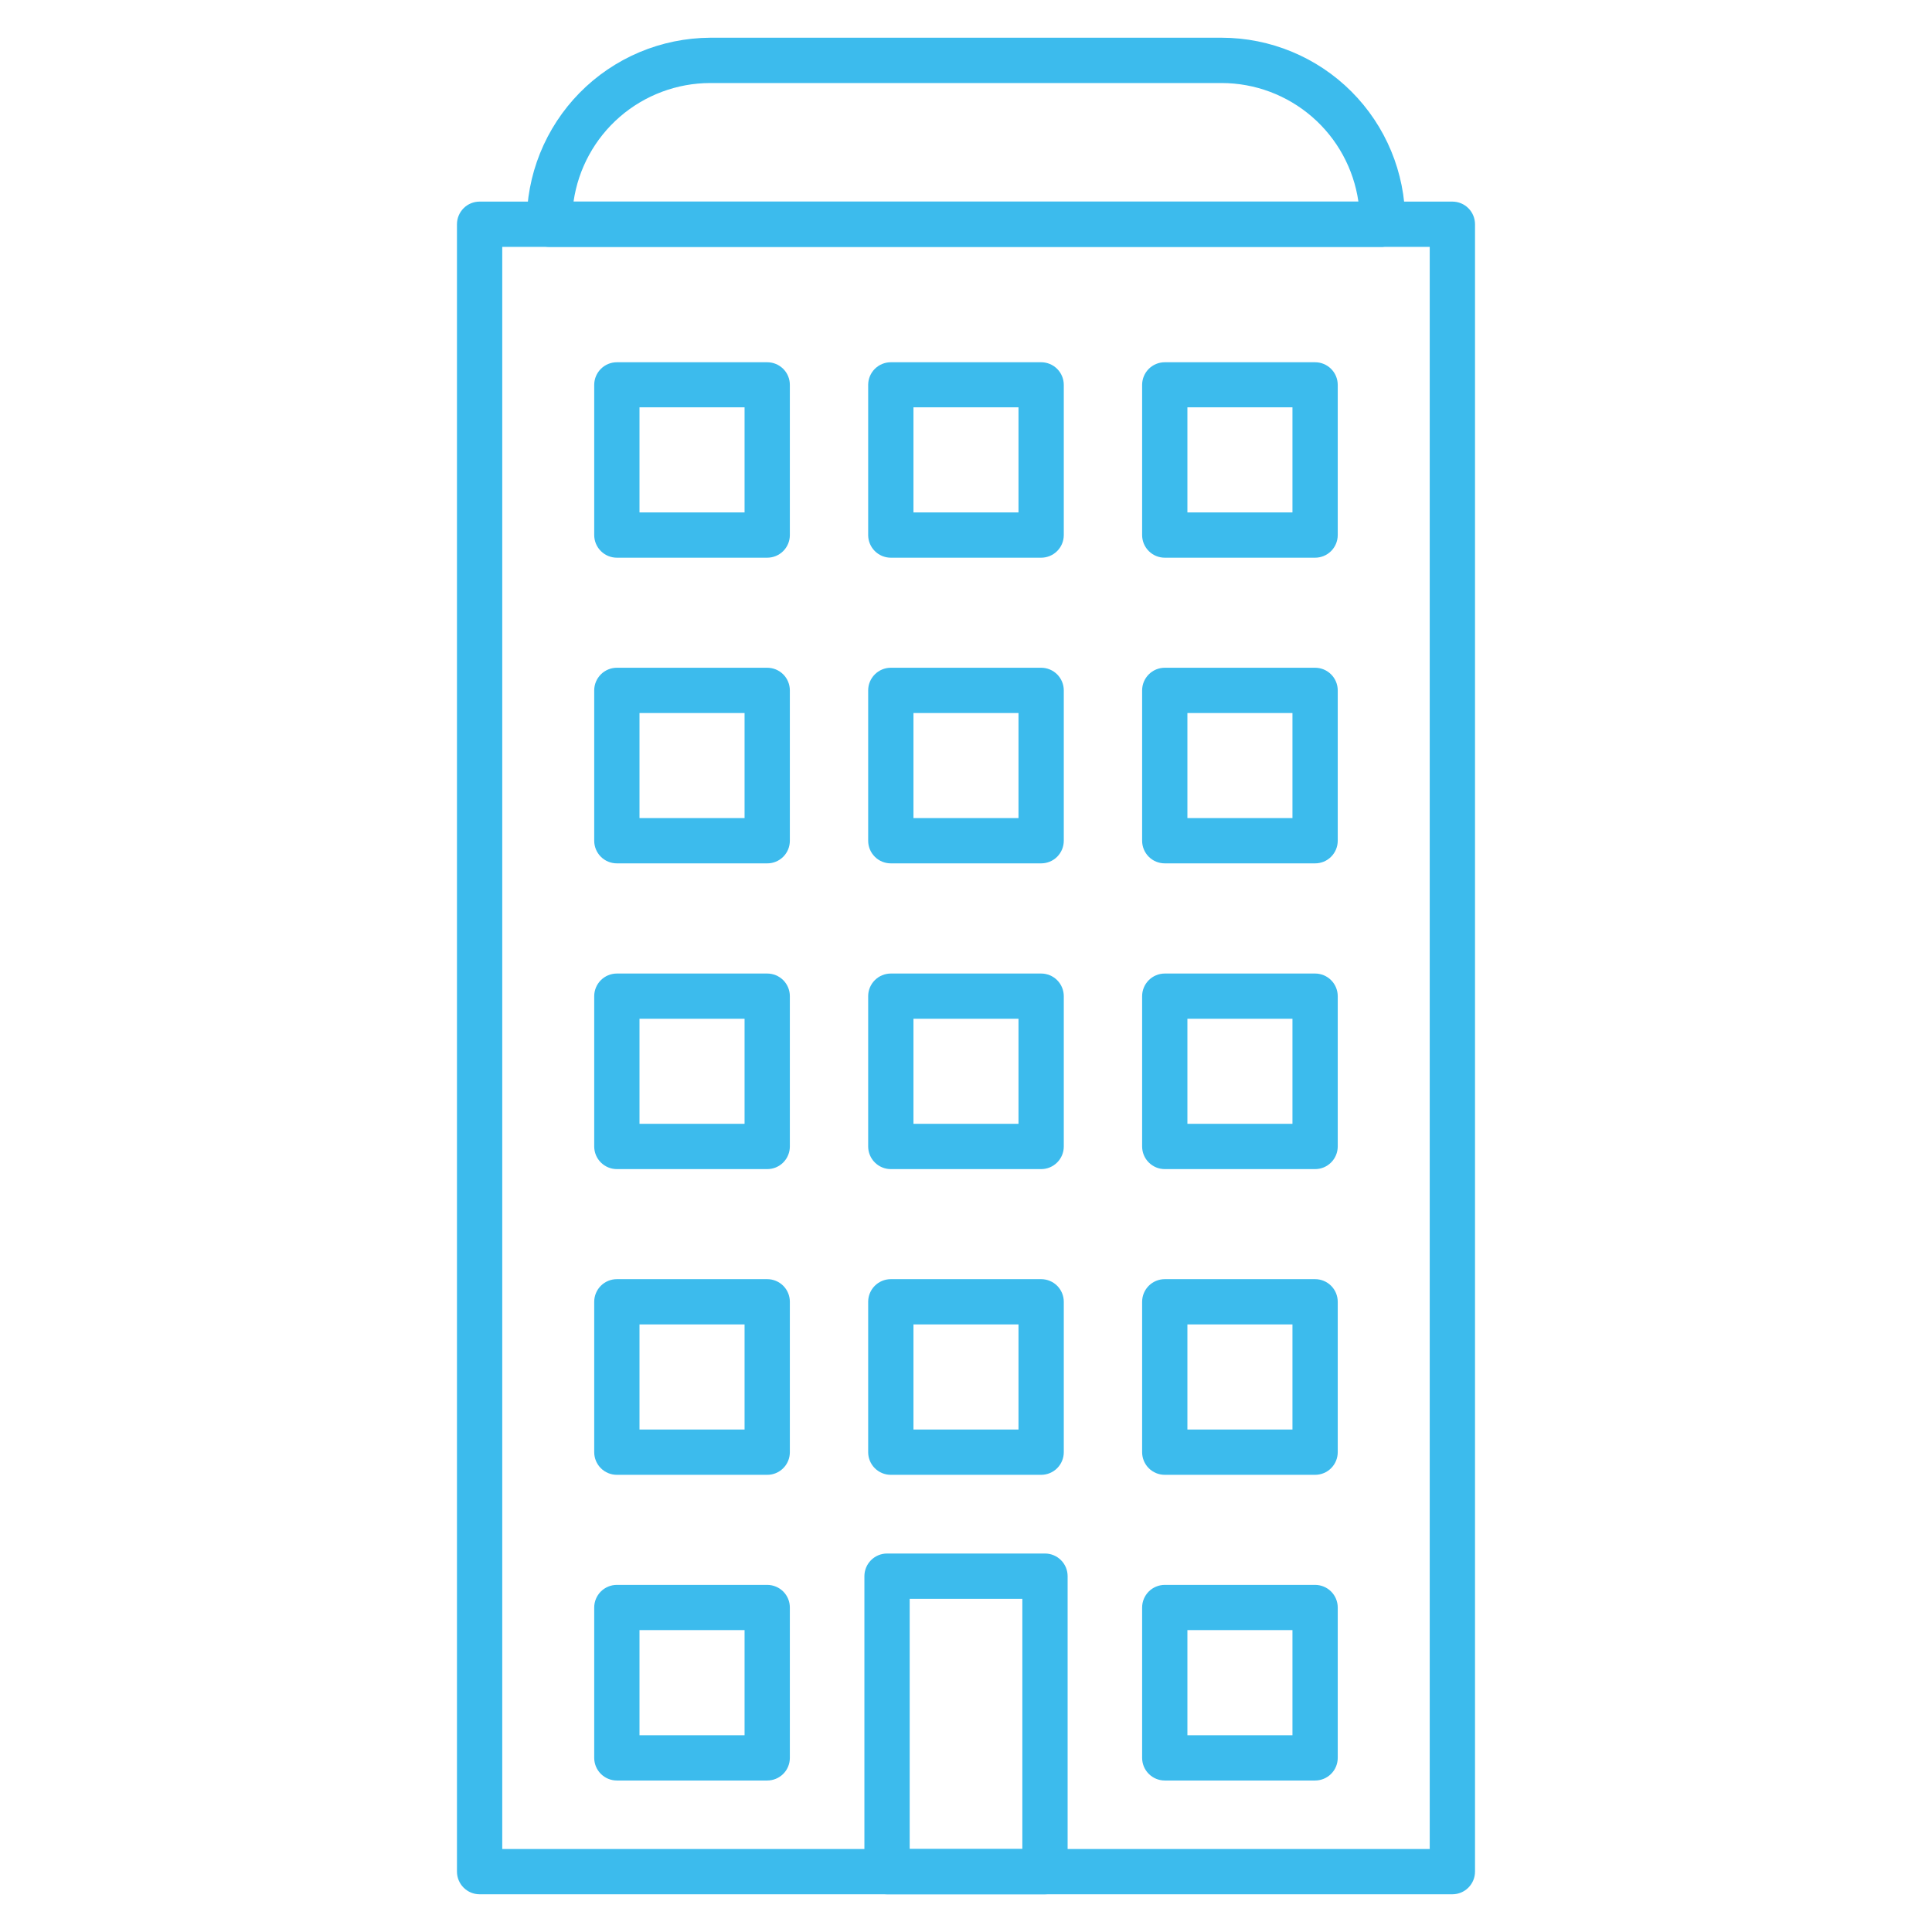 <?xml version="1.0" encoding="UTF-8"?>
<svg xmlns="http://www.w3.org/2000/svg" width="80" height="80" viewBox="0 0 80 80" fill="none">
  <path d="M60.139 78.438H19.859C19.611 78.438 19.372 78.339 19.197 78.163C19.021 77.987 18.922 77.749 18.922 77.5V9.285C18.922 9.037 19.021 8.798 19.197 8.622C19.372 8.446 19.611 8.348 19.859 8.348H60.139C60.388 8.348 60.627 8.446 60.802 8.622C60.978 8.798 61.077 9.037 61.077 9.285V77.5C61.077 77.749 60.978 77.987 60.802 78.163C60.627 78.339 60.388 78.438 60.139 78.438ZM20.797 76.563H59.202V10.223H20.797V76.563Z" fill="#3CBBED"></path>
  <path d="M43.27 78.438H36.73C36.482 78.438 36.243 78.339 36.068 78.163C35.892 77.988 35.793 77.749 35.793 77.501V65.266C35.793 65.017 35.892 64.778 36.068 64.603C36.243 64.427 36.482 64.328 36.73 64.328H43.27C43.519 64.328 43.758 64.427 43.933 64.603C44.109 64.778 44.208 65.017 44.208 65.266V77.501C44.208 77.749 44.109 77.988 43.933 78.163C43.758 78.339 43.519 78.438 43.27 78.438ZM37.668 76.563H42.333V66.203H37.668V76.563Z" fill="#3CBBED"></path>
  <path d="M31.768 61.069H25.543C25.294 61.069 25.056 60.971 24.88 60.795C24.704 60.619 24.605 60.38 24.605 60.132V53.904C24.605 53.656 24.704 53.417 24.88 53.241C25.056 53.066 25.294 52.967 25.543 52.967H31.768C31.891 52.967 32.013 52.99 32.127 53.038C32.241 53.084 32.344 53.154 32.432 53.241C32.519 53.328 32.588 53.431 32.635 53.545C32.682 53.659 32.706 53.781 32.706 53.904V60.132C32.706 60.255 32.682 60.377 32.635 60.491C32.588 60.605 32.519 60.708 32.432 60.795C32.344 60.883 32.241 60.952 32.127 60.999C32.013 61.046 31.891 61.07 31.768 61.069ZM26.48 59.194H30.831V54.842H26.48V59.194Z" fill="#3CBBED"></path>
  <path d="M43.112 61.069H36.887C36.638 61.069 36.4 60.971 36.224 60.795C36.048 60.619 35.949 60.38 35.949 60.132V53.904C35.949 53.656 36.048 53.417 36.224 53.241C36.4 53.066 36.638 52.967 36.887 52.967H43.112C43.36 52.967 43.599 53.066 43.775 53.241C43.95 53.417 44.049 53.656 44.049 53.904V60.132C44.049 60.38 43.95 60.619 43.775 60.795C43.599 60.971 43.36 61.069 43.112 61.069ZM37.824 59.194H42.174V54.842H37.824V59.194Z" fill="#3CBBED"></path>
  <path d="M54.456 61.069H48.23C47.982 61.069 47.743 60.971 47.568 60.795C47.392 60.619 47.293 60.38 47.293 60.132V53.904C47.293 53.656 47.392 53.417 47.568 53.241C47.743 53.066 47.982 52.967 48.23 52.967H54.456C54.704 52.967 54.943 53.066 55.118 53.241C55.294 53.417 55.393 53.656 55.393 53.904V60.132C55.393 60.38 55.294 60.619 55.118 60.795C54.943 60.971 54.704 61.069 54.456 61.069ZM49.168 59.194H53.518V54.842H49.168V59.194Z" fill="#3CBBED"></path>
  <path d="M31.768 73.727H25.543C25.294 73.727 25.056 73.628 24.88 73.452C24.704 73.277 24.605 73.038 24.605 72.79V66.564C24.605 66.316 24.704 66.077 24.88 65.901C25.056 65.726 25.294 65.627 25.543 65.627H31.768C31.891 65.627 32.013 65.651 32.127 65.698C32.241 65.745 32.344 65.814 32.432 65.901C32.519 65.988 32.588 66.091 32.635 66.205C32.682 66.319 32.706 66.441 32.706 66.564V72.79C32.706 72.913 32.682 73.035 32.635 73.149C32.588 73.263 32.519 73.366 32.432 73.453C32.344 73.54 32.241 73.609 32.127 73.656C32.013 73.703 31.891 73.727 31.768 73.727ZM26.48 71.852H30.831V67.499H26.48V71.852Z" fill="#3CBBED"></path>
  <path d="M54.456 73.727H48.23C47.982 73.727 47.743 73.628 47.568 73.452C47.392 73.277 47.293 73.038 47.293 72.79V66.564C47.293 66.316 47.392 66.077 47.568 65.901C47.743 65.726 47.982 65.627 48.23 65.627H54.456C54.704 65.627 54.943 65.726 55.118 65.901C55.294 66.077 55.393 66.316 55.393 66.564V72.79C55.393 73.038 55.294 73.277 55.118 73.452C54.943 73.628 54.704 73.727 54.456 73.727ZM49.168 71.852H53.518V67.499H49.168V71.852Z" fill="#3CBBED"></path>
  <path d="M31.768 48.41H25.543C25.294 48.41 25.056 48.311 24.88 48.135C24.704 47.96 24.605 47.721 24.605 47.472V41.25C24.605 41.001 24.704 40.763 24.88 40.587C25.056 40.411 25.294 40.312 25.543 40.312H31.768C31.891 40.312 32.013 40.336 32.127 40.383C32.241 40.43 32.344 40.499 32.432 40.586C32.519 40.673 32.588 40.777 32.635 40.891C32.682 41.005 32.706 41.127 32.706 41.25V47.475C32.706 47.598 32.681 47.72 32.634 47.833C32.587 47.947 32.518 48.05 32.431 48.137C32.344 48.224 32.24 48.293 32.127 48.34C32.013 48.386 31.891 48.41 31.768 48.41ZM26.48 46.535H30.831V42.185H26.48V46.535Z" fill="#3CBBED"></path>
  <path d="M43.112 48.41H36.887C36.638 48.41 36.4 48.311 36.224 48.135C36.048 47.96 35.949 47.721 35.949 47.472V41.25C35.949 41.001 36.048 40.763 36.224 40.587C36.4 40.411 36.638 40.312 36.887 40.312H43.112C43.36 40.312 43.599 40.411 43.775 40.587C43.95 40.763 44.049 41.001 44.049 41.25V47.475C44.049 47.723 43.95 47.961 43.774 48.136C43.598 48.312 43.36 48.41 43.112 48.41ZM37.824 46.535H42.174V42.185H37.824V46.535Z" fill="#3CBBED"></path>
  <path d="M54.456 48.41H48.23C47.982 48.41 47.743 48.311 47.568 48.135C47.392 47.96 47.293 47.721 47.293 47.472V41.25C47.293 41.001 47.392 40.763 47.568 40.587C47.743 40.411 47.982 40.312 48.23 40.312H54.456C54.704 40.312 54.943 40.411 55.118 40.587C55.294 40.763 55.393 41.001 55.393 41.25V47.475C55.392 47.723 55.293 47.961 55.117 48.136C54.942 48.312 54.704 48.41 54.456 48.41ZM49.168 46.535H53.518V42.185H49.168V46.535Z" fill="#3CBBED"></path>
  <path d="M31.768 35.75H25.543C25.294 35.75 25.056 35.652 24.88 35.476C24.704 35.3 24.605 35.062 24.605 34.813V28.588C24.605 28.339 24.704 28.101 24.88 27.925C25.056 27.749 25.294 27.65 25.543 27.65H31.768C31.891 27.65 32.013 27.674 32.127 27.721C32.241 27.768 32.344 27.837 32.432 27.924C32.519 28.011 32.588 28.115 32.635 28.229C32.682 28.343 32.706 28.465 32.706 28.588V34.813C32.706 34.936 32.682 35.058 32.635 35.172C32.588 35.286 32.519 35.389 32.432 35.477C32.344 35.564 32.241 35.633 32.127 35.68C32.013 35.727 31.891 35.751 31.768 35.75ZM26.48 33.875H30.831V29.525H26.48V33.875Z" fill="#3CBBED"></path>
  <path d="M43.112 35.75H36.887C36.638 35.75 36.4 35.652 36.224 35.476C36.048 35.3 35.949 35.062 35.949 34.813V28.588C35.949 28.339 36.048 28.101 36.224 27.925C36.4 27.749 36.638 27.65 36.887 27.65H43.112C43.36 27.65 43.599 27.749 43.775 27.925C43.95 28.101 44.049 28.339 44.049 28.588V34.813C44.049 35.062 43.95 35.3 43.775 35.476C43.599 35.652 43.36 35.75 43.112 35.75ZM37.824 33.875H42.174V29.525H37.824V33.875Z" fill="#3CBBED"></path>
  <path d="M54.456 35.75H48.23C47.982 35.75 47.743 35.652 47.568 35.476C47.392 35.3 47.293 35.062 47.293 34.813V28.588C47.293 28.339 47.392 28.101 47.568 27.925C47.743 27.749 47.982 27.65 48.23 27.65H54.456C54.704 27.65 54.943 27.749 55.118 27.925C55.294 28.101 55.393 28.339 55.393 28.588V34.813C55.393 35.062 55.294 35.3 55.118 35.476C54.943 35.652 54.704 35.75 54.456 35.75ZM49.168 33.875H53.518V29.525H49.168V33.875Z" fill="#3CBBED"></path>
  <path d="M31.768 23.093H25.543C25.294 23.093 25.056 22.994 24.88 22.818C24.704 22.642 24.605 22.404 24.605 22.155V15.93C24.607 15.683 24.707 15.446 24.883 15.272C25.058 15.098 25.296 15 25.543 15H31.768C31.891 15 32.013 15.024 32.127 15.071C32.241 15.118 32.344 15.187 32.432 15.274C32.519 15.361 32.588 15.464 32.635 15.578C32.682 15.692 32.706 15.814 32.706 15.938V22.163C32.704 22.41 32.605 22.647 32.429 22.821C32.253 22.996 32.016 23.093 31.768 23.093ZM26.48 21.218H30.831V16.867H26.48V21.218Z" fill="#3CBBED"></path>
  <path d="M43.112 23.093H36.887C36.638 23.093 36.4 22.994 36.224 22.818C36.048 22.642 35.949 22.404 35.949 22.155V15.93C35.951 15.683 36.051 15.446 36.226 15.272C36.402 15.098 36.639 15 36.887 15H43.112C43.36 15 43.599 15.099 43.775 15.275C43.95 15.45 44.049 15.689 44.049 15.938V22.163C44.047 22.41 43.948 22.646 43.772 22.821C43.596 22.995 43.359 23.093 43.112 23.093ZM37.824 21.218H42.174V16.867H37.824V21.218Z" fill="#3CBBED"></path>
  <path d="M54.456 23.093H48.23C47.982 23.093 47.743 22.994 47.568 22.818C47.392 22.642 47.293 22.404 47.293 22.155V15.93C47.295 15.683 47.395 15.446 47.57 15.272C47.746 15.098 47.983 15 48.23 15H54.456C54.704 15 54.943 15.099 55.118 15.275C55.294 15.45 55.393 15.689 55.393 15.938V22.163C55.391 22.41 55.291 22.646 55.116 22.821C54.94 22.995 54.703 23.093 54.456 23.093ZM49.168 21.218H53.518V16.867H49.168V21.218Z" fill="#3CBBED"></path>
  <path d="M57.249 10.223H22.749C22.5 10.223 22.262 10.124 22.086 9.948C21.91 9.772 21.811 9.534 21.811 9.285C21.799 8.278 21.986 7.28 22.362 6.346C22.738 5.412 23.295 4.562 24 3.844C24.706 3.126 25.547 2.555 26.474 2.163C27.401 1.772 28.397 1.568 29.404 1.562H50.591C52.605 1.565 54.535 2.366 55.959 3.79C57.382 5.214 58.183 7.144 58.186 9.158C58.19 9.42 58.096 9.674 57.923 9.871C57.75 10.068 57.509 10.193 57.249 10.223ZM23.749 8.348H56.249C56.052 6.985 55.371 5.739 54.331 4.838C53.29 3.936 51.96 3.439 50.584 3.438H29.404C28.029 3.441 26.701 3.939 25.662 4.84C24.624 5.742 23.945 6.987 23.749 8.348Z" fill="#3CBBED"></path>
</svg>
